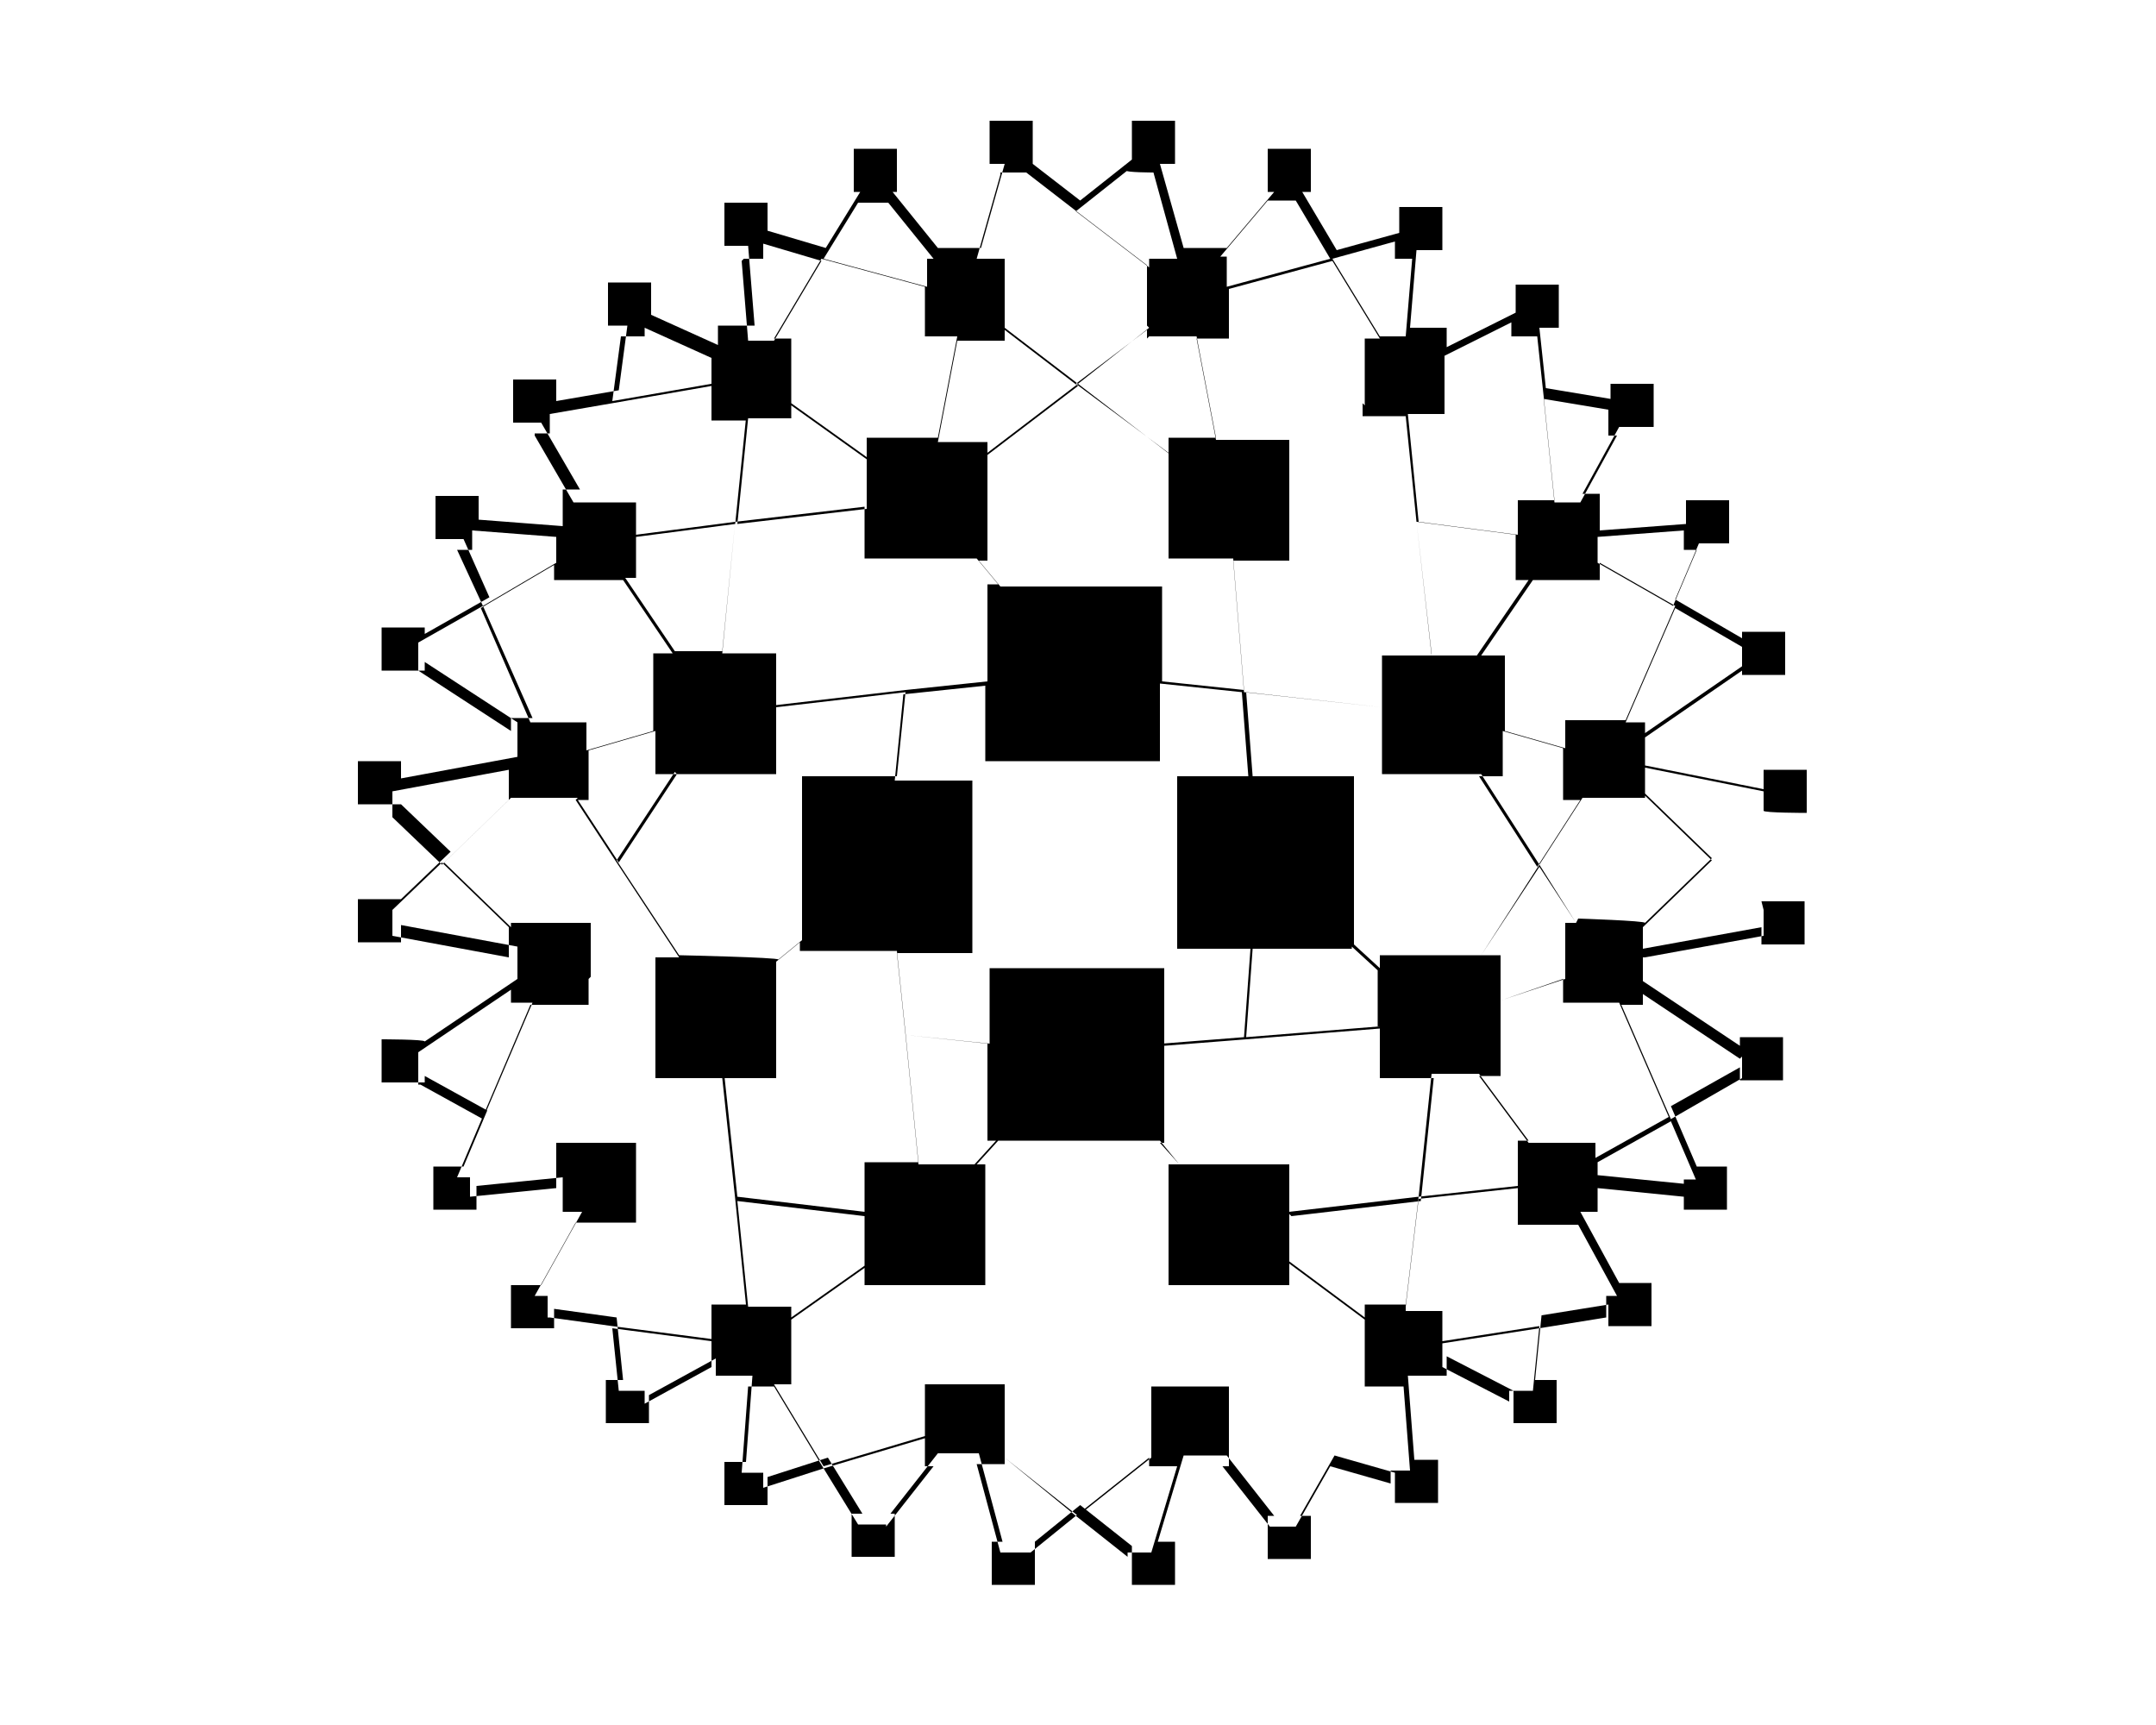 <?xml version="1.0" encoding="UTF-8"?>
<svg xmlns="http://www.w3.org/2000/svg" id="Laag_1" data-name="Laag 1" version="1.1" viewBox="0 0 100 80">
  <defs>
    <style>
      .cls-1 {
        fill: #000;
        stroke-width: 0px;
      }
    </style>
  </defs>
  <path class="cls-1" d="M81.8,42.2l-2.4-2.3,2.4-2.3h0c0,.1,2,.1,2,.1v-2s-2,0-2,0v.9s-5.5-1.1-5.5-1.1v-1.5s4.5-3.1,4.5-3.1v.4s2,0,2,0v-2s-2,0-2,0v.3s-3.1-1.8-3.1-1.8l1.1-2.6h1.4s0-2,0-2h-2s0,1.1,0,1.1l-4,.3v-1.7s-.8,0-.8,0l1.7-3.1h1.6s0-2,0-2h-2s0,.7,0,.7l-3-.5-.3-2.8h.9s0-2,0-2h-2s0,1.3,0,1.3l-3.2,1.6v-.9s-1.7,0-1.7,0l.3-3.6h1.2s0-2,0-2h-2s0,1.2,0,1.2l-2.9.8-1.6-2.7h.4s0-2,0-2h-2s0,2,0,2h.3s-2.2,2.6-2.2,2.6h-2s-1.1-3.9-1.1-3.9h.7s0-2,0-2h-2s0,1.8,0,1.8l-2.4,1.9-2.2-1.7h0s0-2,0-2h-2s0,2,0,2h.7s-1.1,3.9-1.1,3.9h-2s-2.1-2.6-2.1-2.6h.2s0-2,0-2h-2s0,2,0,2h.3s-1.6,2.6-1.6,2.6l-2.7-.8v-1.3s-2,0-2,0v2s1.1,0,1.1,0l.3,3.7h-1.7s0,.9,0,.9l-3.1-1.4v-1.5s-2,0-2,0v2s.9,0,.9,0l-.4,3-2.9.5v-1s-2,0-2,0v2s1.3,0,1.3,0l1.8,3.1h-.8s0,1.7,0,1.7l-3.9-.3v-1.1s-2,0-2,0v2s1.3,0,1.3,0l1.2,2.7-3,1.7v-.3s-2,0-2,0v2s2,0,2,0v-.4s4.3,2.8,4.3,2.8v1.6s-5.4,1-5.4,1v-.8s-2,0-2,0v2s2,0,2,0l2.3,2.2-2.3,2.2h-2s0,2,0,2h2s0-.8,0-.8l5.4,1v1.5s-4.3,2.9-4.3,2.9h0c0-.1-2-.1-2-.1v2s2,0,2,0v-.3s2.9,1.6,2.9,1.6l-1.1,2.6h-1.4s0,2,0,2h2s0-1.1,0-1.1l4-.4v1.6s.9,0,.9,0l-1.9,3.4h-1.4s0,2,0,2h2s0-.9,0-.9l2.9.4.3,2.9h-.8s0,2,0,2h2s0-1.3,0-1.3l3.1-1.7v.8s1.7,0,1.7,0l-.3,4h-1s0,2,0,2h2s0-1.3,0-1.3l2.8-.9,1.6,2.6h-.5s0,2,0,2h2s0-2,0-2h-.2s2.2-2.8,2.2-2.8h1.9s1.1,4.1,1.1,4.1h-.5s0,2,0,2h2s0-2,0-2h0s2.1-1.7,2.1-1.7l2.4,1.9v1.8s2,0,2,0v-2s-.8,0-.8,0l1.2-4h2s2.2,2.8,2.2,2.8h-.3s0,2,0,2h2s0-2,0-2h-.5s1.6-2.8,1.6-2.8l2.8.8v1.4s2,0,2,0v-2s-1.1,0-1.1,0l-.3-3.9h1.8s0-.9,0-.9l3.1,1.6v1.5s2,0,2,0v-2s-1,0-1,0l.3-3,3.1-.5v1s2,0,2,0v-2s-1.5,0-1.5,0l-1.8-3.3h.8s0-1.7,0-1.7l4,.4v1.2s2,0,2,0v-2s-1.4,0-1.4,0l-1.2-2.8,3.2-1.8v.6s2,0,2,0v-2s-2,0-2,0v.4s-4.5-3-4.5-3v-1.5s5.5-1,5.5-1v.8s2,0,2,0v-2s-2,0-2,0h0ZM81.8,36.7v.9s-2.4,2.3-2.4,2.3l-3.1-3v-1.3s5.5,1.1,5.5,1.1ZM72.6,42.8v2.6s-3,1-3,1v-2.1s-.9,0-.9,0l2.7-4.1,1.7,2.6h-.6ZM70.4,53v2s-4.6.5-4.6.5l.6-5.7h2.2s2.3,3.1,2.3,3.1h-.5ZM63.3,60.6v.5s-3.5-2.6-3.5-2.6v-2.3s6-.7,6-.7l-.6,5h-1.9ZM53.4,64.3v.4s-3.4-2.6-3.4-2.6l4.2-3.2v.7s2.3,0,2.3,0l-.9,4.7h-2.2ZM46.6,64.2h-2.2s-.9-4.6-.9-4.6h2.2s0-.8,0-.8l4.3,3.3-3.4,2.6v-.5ZM36.7,60.6h-2s-.5-4.9-.5-4.9l5.9.7v2.4s-3.4,2.4-3.4,2.4v-.5ZM29.5,53h-.5s2.1-3,2.1-3h2.4s.6,5.6.6,5.6l-4.6-.5v-2.1ZM27.3,42.8h-.6s1.9-2.8,1.9-2.8l2.9,4.4h-1.1s0,1.8,0,1.8l-3-.9v-2.5ZM27.3,37.1v-2.3s3.1-.9,3.1-.9v2s1,0,1,0l-2.7,4.1-1.9-2.9h.6ZM29.5,26.9v-2.1s4.6-.6,4.6-.6l-.6,6h-2.2s-2.3-3.4-2.3-3.4h.5ZM36.7,19.4v-.6s3.5,2.5,3.5,2.5v2.3s-6,.7-6,.7l.5-4.9h2ZM46.6,15.7v-.4s3.4,2.6,3.4,2.6l-4.2,3.2v-.6s-2.3,0-2.3,0l.9-4.7h2.2ZM53.3,15.6h2.2s.9,4.7.9,4.7h-2.2s0,.7,0,.7l-4.3-3.2,3.3-2.5v.4ZM63.2,19.3h2s.5,4.9.5,4.9l-5.9-.7v-2.4s3.4-2.4,3.4-2.4v.6ZM70.4,26.9h.5s-2.4,3.5-2.4,3.5h-2.1s-.7-6.2-.7-6.2l4.6.6v2.1ZM64,47.6l-6.2.5.3-4.1h4.6s0-.1,0-.1l1.2,1.1v2.6ZM54.7,54l-.9-1h.2s0-4.5,0-4.5l3.8-.3-.5,5.8h-2.6ZM42.6,54l-.6-6,3.8.4v4.5s.4,0,.4,0l-1,1.1h-2.6ZM54,48.4v-3.5s-8.1,0-8.1,0v3.5s-3.9-.4-3.9-.4l-.4-3.8h3.5s0-8,0-8h-3.6s.4-4,.4-4l3.8-.4v3.5s8.1,0,8.1,0v-3.6s3.8.4,3.8.4l.3,3.9h-3.3s0,8,0,8h3.4s-.3,4.1-.3,4.1l-3.8.3ZM36,44.6l1.1-.9v.4s4.5,0,4.5,0l.4,3.8-6-.6v-2.7ZM36,32.8l6-.7-.4,3.9h-4.4s0,.5,0,.5l-1.2-1v-2.7ZM45.3,25.9l1,1.2h-.5s0,4.5,0,4.5l-3.8.4.6-6.1h2.7ZM57.2,25.9l.5,6.1-3.8-.4v-4.4s-.5,0-.5,0l1.1-1.3h2.6ZM58.1,36l-.3-3.9,6.3.7v2.5s-1.3,1.1-1.3,1.1v-.4s-4.7,0-4.7,0ZM66.4,30.4h-2.3s0,2.4,0,2.4l-6.4-.7-.5-6.1h2.6s0-2.5,0-2.5l5.9.7.7,6.1ZM54.2,21v4.9s.3,0,.3,0l-1.1,1.3h-7s-1-1.2-1-1.2h.4s0-5,0-5l4.2-3.2,4.3,3.3ZM40.1,23.5v2.4s2.5,0,2.5,0l-.6,6.1-6,.7v-2.4s-2.5,0-2.5,0l.6-6.1,6-.7ZM31.4,35.9h4.6s0-.4,0-.4l1.2,1v7.1c0,0-1.1.9-1.1.9h0c0-.1-4.6-.2-4.6-.2l-2.9-4.4,2.7-4.1ZM33.5,50h2.5s0-2.7,0-2.7l6,.6.6,6h-2.5s0,2.3,0,2.3l-5.9-.7-.6-5.6ZM45.7,58.7v-4.7s-.4,0-.4,0l1-1.1h7.5c0,0,.9,1.1.9,1.1h-.5s0,4.9,0,4.9l-4.2,3.2-4.3-3.3ZM59.8,56.3v-2.3s-2.5,0-2.5,0l.5-5.8,6.2-.5v2.3s2.5,0,2.5,0l-.6,5.7-6,.7ZM68.7,44.3h-4.7s0,.6,0,.6l-1.2-1.1v-7.4c0,0,1.3-1.1,1.3-1.1v.6s4.6,0,4.6,0l2.7,4.2-2.7,4.2ZM68.6,36h1.1s0-2.1,0-2.1l2.8.8v2.4s.8,0,.8,0l-2,3.1-2.7-4.2ZM72.6,34.7l-2.8-.8v-3.5s-1.1,0-1.1,0l2.4-3.5h3.1s0-.8,0-.8l3.5,2-2.3,5.3h-2.8s0,1.3,0,1.3ZM70.4,24.8l-4.6-.6-.5-5h1.7s0-1.5,0-1.5l4.6.7.5,4.8h-1.7s0,1.6,0,1.6ZM63.2,18.7l-3.4,2.4v-.7s-3.4,0-3.4,0l-.9-4.7h1.5s0-2.3,0-2.3l4.8-1.3,2.2,3.6h-.7s0,3.1,0,3.1ZM53.3,15.2l-3.3,2.6-3.4-2.6v-2.9s3.2-2.6,3.2-2.6l3.4,2.6v2.8ZM44.4,15.6l-.9,4.7h-3.3s0,.9,0,.9l-3.5-2.5v-3s-.8,0-.8,0l2.2-3.7,4.8,1.3v2.3s1.5,0,1.5,0ZM34.6,19.4l-.5,4.9-4.6.6v-1.6s-1.6,0-1.6,0l.5-4.6,4.6-.8v1.6s1.6,0,1.6,0ZM28.9,26.9l2.3,3.4h-.9s0,3.6,0,3.6l-3.1.9v-1.3s-2.6,0-2.6,0l-2.3-5.3,3.4-2v.7s3.1,0,3.1,0ZM26.7,37.1l1.9,2.9-1.9,2.8h-3s0,.2,0,.2l-3.1-3,3.1-3h0s3.1,0,3.1,0ZM27.4,45.3l3,.9v3.8s.7,0,.7,0l-2.1,3h-3.2s0,.9,0,.9l-3.5-1.9,2.3-5.4h2.7s0-1.2,0-1.2ZM29.5,55.1l4.6.5.5,4.9h-1.6s0,1.6,0,1.6l-4.6-.6-.5-4.8h1.6s0-1.6,0-1.6ZM36.7,61.1l3.4-2.4v.9s3.4,0,3.4,0l.9,4.6h-1.5s0,2.4,0,2.4l-4.7,1.4-2.3-3.8h.8s0-3.1,0-3.1ZM46.6,64.7l3.4-2.6,3.4,2.6v2.9s-3.4,2.7-3.4,2.7l-3.4-2.7v-2.9ZM55.6,64.3l.9-4.7h3.3s0-1,0-1l3.5,2.6v3.1s.6,0,.6,0l-2.2,3.7-4.7-1.4v-2.3s-1.5,0-1.5,0ZM65.2,60.6l.6-5,4.6-.5v1.7s1.6,0,1.6,0l-.6,4.8-4.5.7v-1.5s-1.7,0-1.7,0ZM70.9,53l-2.3-3.1h1s0-3.5,0-3.5l2.9-1v1.1s2.6,0,2.6,0l2.3,5.3-3.4,1.9v-.7s-3.1,0-3.1,0ZM73.1,42.8l-1.7-2.7,2-3.1h2.9s0-.2,0-.2l3.1,3-3.1,3h0c0-.1-3.1-.2-3.1-.2ZM80.8,29.9v1.2s-4.5,3.1-4.5,3.1v-.7s-.9,0-.9,0l2.3-5.3,3.1,1.8ZM78.1,24.6v.9s.6,0,.6,0l-1.1,2.6-3.5-2v-1.2s4-.3,4-.3ZM74.6,18.9v1.3s.4,0,.4,0l-1.7,3.1h-1.2s-.5-4.8-.5-4.8l3,.5ZM70.1,14.9v.7s1.2,0,1.2,0l.3,2.8-4.6-.7v-1.2s3.2-1.6,3.2-1.6ZM64.7,11.2v.8s.8,0,.8,0l-.3,3.6h-1.2s-2.2-3.6-2.2-3.6l2.9-.8ZM58.8,9.3h1.3s1.6,2.7,1.6,2.7l-4.8,1.3v-1.4s-.3,0-.3,0l2.2-2.6ZM52.2,7.9h0c0,.1,1.3.1,1.3.1l1.1,4h-1.3s0,.4,0,.4l-3.4-2.6,2.4-1.9ZM46.4,8h1.2s2.2,1.7,2.2,1.7l-3.2,2.6v-.3s-1.3,0-1.3,0l1.1-3.9ZM39.7,9.4h1.5s2.1,2.6,2.1,2.6h-.3s0,1.3,0,1.3l-4.8-1.3,1.6-2.6ZM34.5,12h.9s0-.7,0-.7l2.7.8-2.2,3.7h-1.2s-.3-3.7-.3-3.7ZM28.8,15.6h1.1s0-.4,0-.4l3.1,1.4v1.2s-4.6.8-4.6.8l.4-3ZM24.8,20.1h.7s0-.9,0-.9l2.9-.5-.5,4.6h-1.3s-1.8-3.1-1.8-3.1ZM21.2,25.5h.7s0-.9,0-.9l3.9.3v1.2s-3.4,2-3.4,2l-1.2-2.6ZM19.4,31.1v-1.3s3-1.7,3-1.7l2.3,5.2h-1s0,.6,0,.6l-4.3-2.8ZM18.2,37.9h0v-1.2s5.4-1,5.4-1v1.4s-3.1,3-3.1,3l-2.3-2.2ZM18.2,43.4v-1.2s0,0,0,0l2.3-2.2,3.1,3v1.4s-5.4-1-5.4-1ZM19.4,50.3v-1.5s4.3-2.9,4.3-2.9v.6s1,0,1,0l-2.3,5.4-2.9-1.6ZM21.8,55.5v-.9s-.6,0-.6,0l1.1-2.6,3.5,1.9v1.2s-4,.4-4,.4ZM25.4,61.1v-1s-.6,0-.6,0l1.9-3.4h1.2s.5,4.8.5,4.8l-2.9-.4ZM29.9,65.1v-.6s-1.2,0-1.2,0l-.3-2.9,4.6.6v1.2s-3.1,1.7-3.1,1.7ZM35.4,68.9v-.6s-1,0-1,0l.3-4h1.2s2.3,3.8,2.3,3.8l-2.8.9ZM41.1,70.7h-1.3s-1.6-2.6-1.6-2.6l4.7-1.4v1.3s.4,0,.4,0l-2.2,2.8ZM47.8,72h-1.4s-1.1-4.1-1.1-4.1h1.3s0-.3,0-.3l3.3,2.7-2.1,1.7ZM53.5,72h-1.2s0,.2,0,.2l-2.4-1.9,3.4-2.7v.4s1.3,0,1.3,0l-1.2,4ZM60.1,70.8h-1.2s-2.2-2.8-2.2-2.8h.3s0-1.4,0-1.4l4.7,1.4-1.6,2.8ZM65.4,68.2h-.9s0,.6,0,.6l-2.8-.8,2.2-3.7h1.2s.3,3.9.3,3.9ZM71.1,64.5h-1.1s0,.5,0,.5l-3.1-1.6v-1.2s4.5-.7,4.5-.7l-.3,3ZM75,60.1h-.5s0,1,0,1l-3.1.5.6-4.8h1.2s1.8,3.3,1.8,3.3ZM78.7,54.7h-.6s0,.8,0,.8l-4-.4v-1.2s3.4-1.9,3.4-1.9l1.2,2.8ZM80.8,49v1s-3.3,1.9-3.3,1.9l-2.3-5.3h1s0-.5,0-.5l4.5,3ZM76.2,44.4v-1.4s3.2-3.1,3.2-3.1l2.4,2.3v1.2s-5.5,1-5.5,1Z"></path>
</svg>
